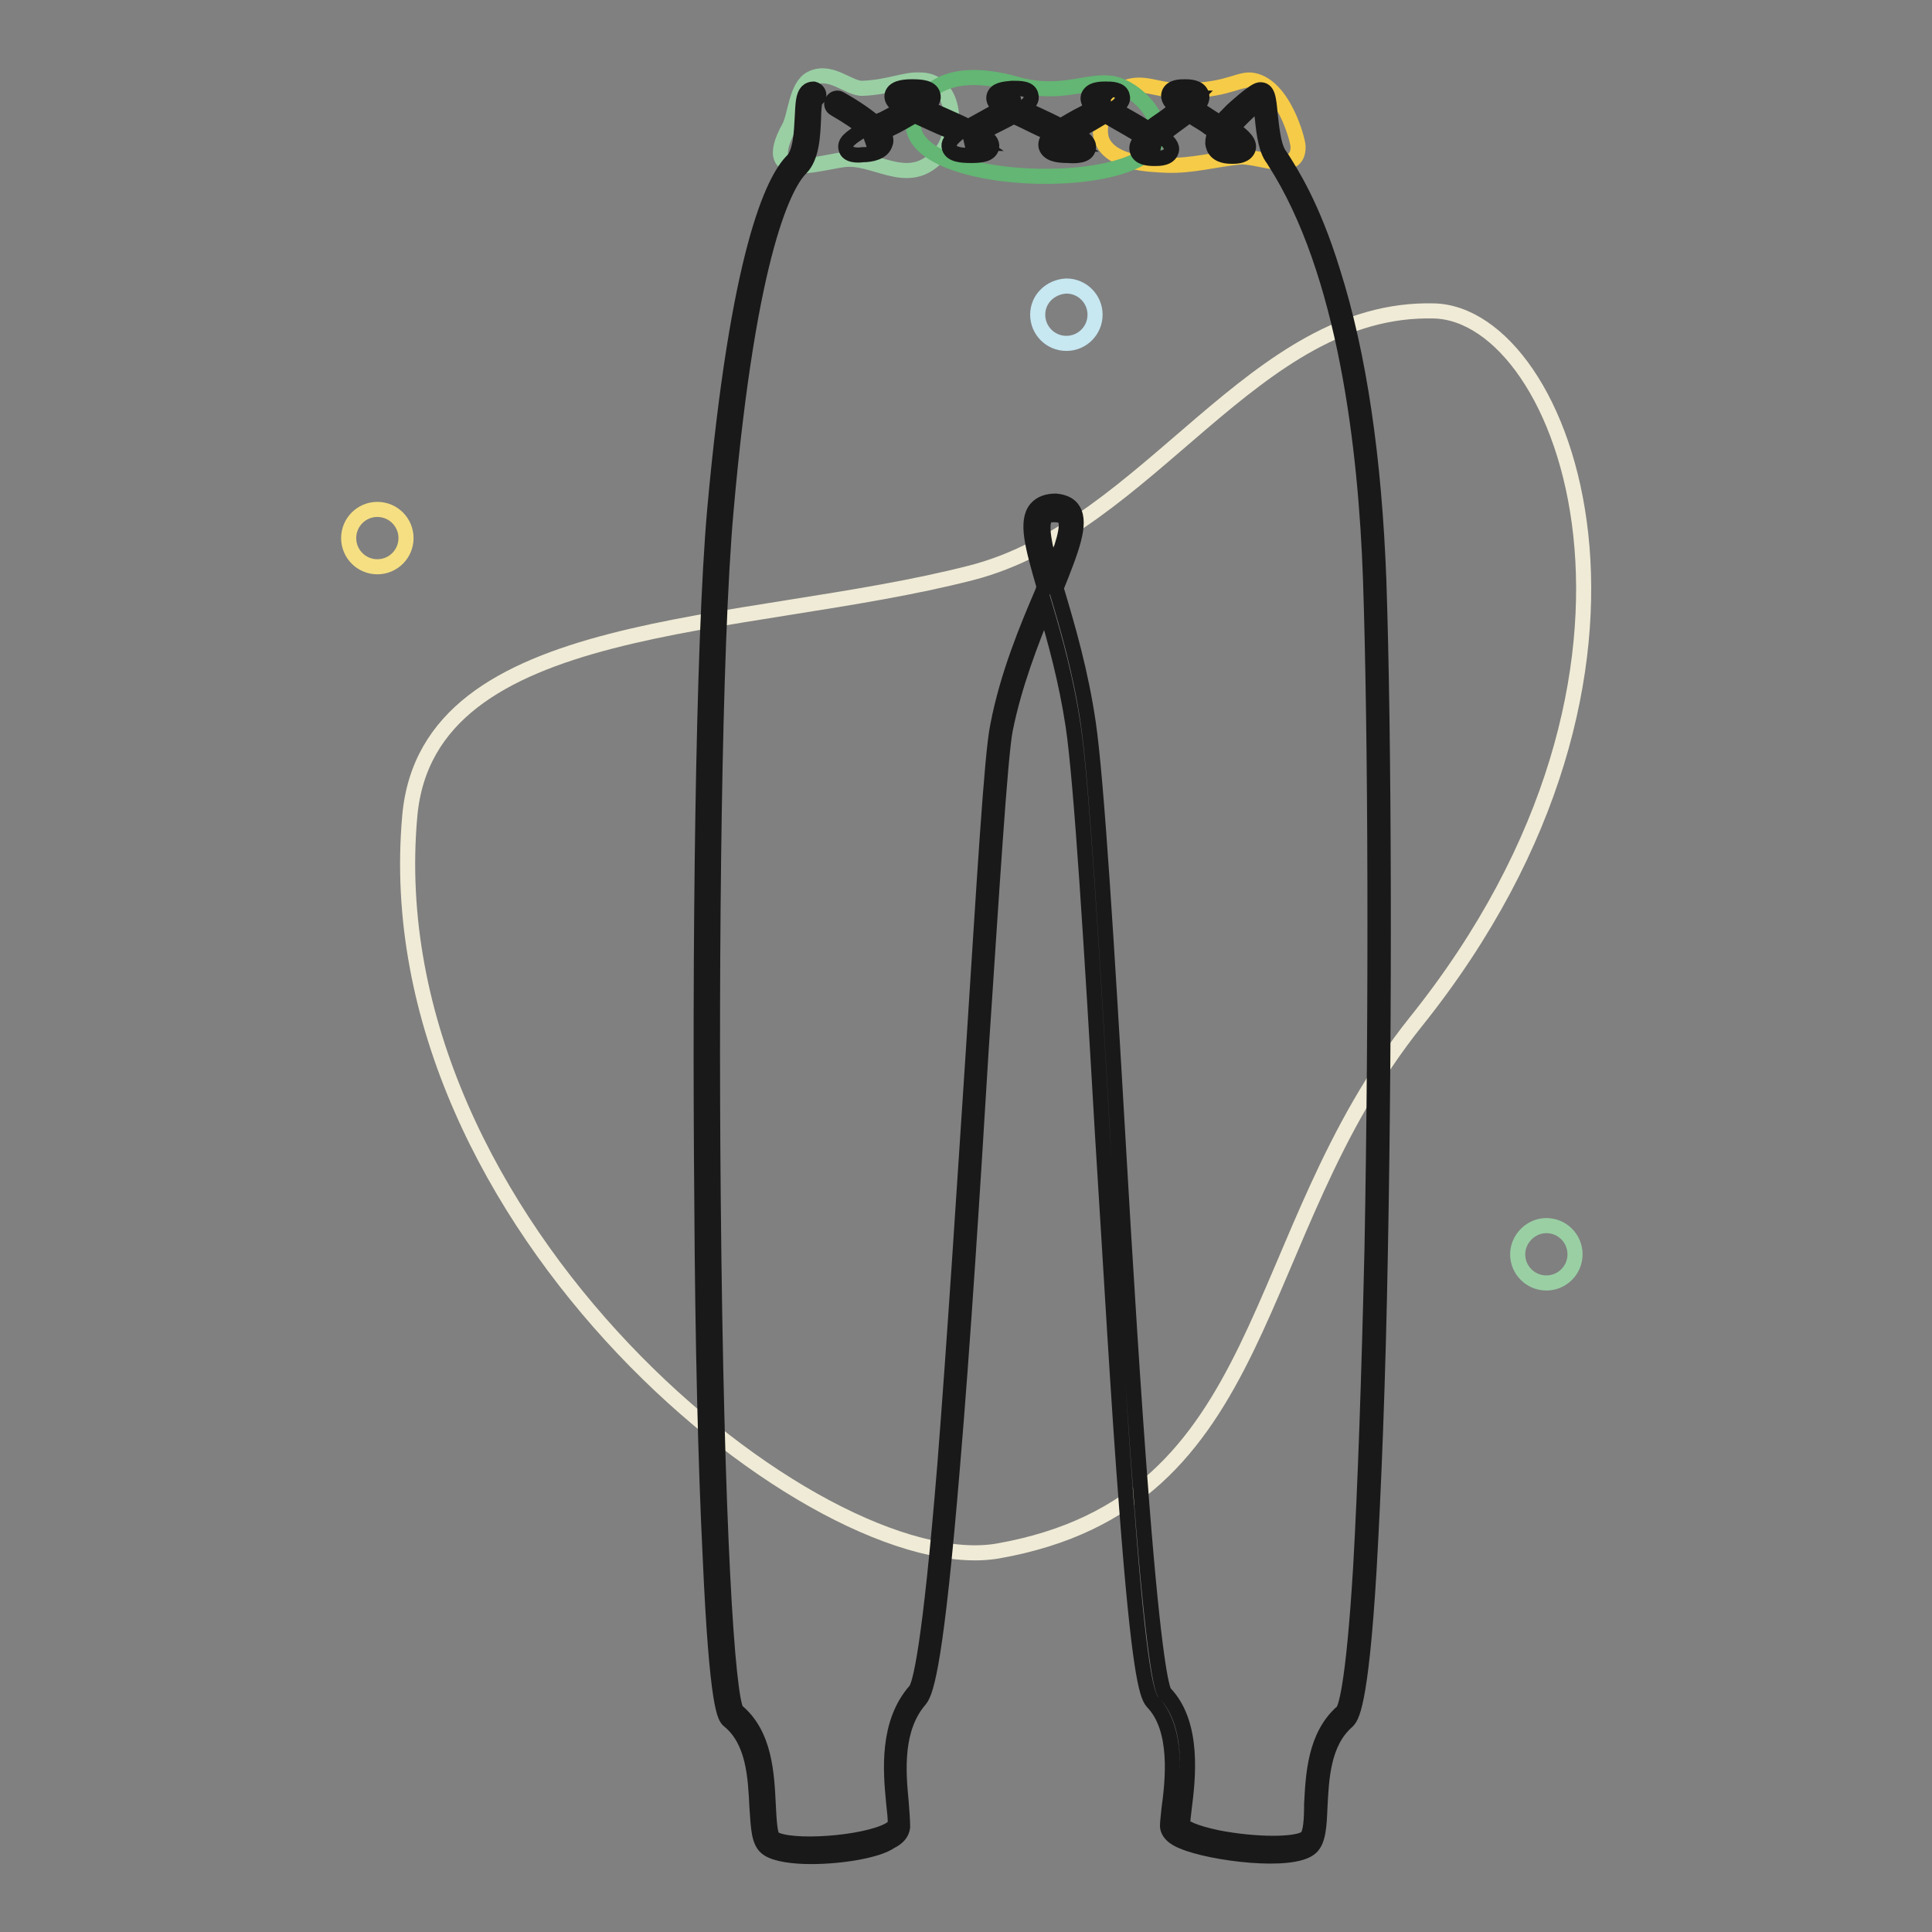 <?xml version="1.0" encoding="utf-8"?>
<!-- Svg Vector Icons : http://www.onlinewebfonts.com/icon -->
<!DOCTYPE svg PUBLIC "-//W3C//DTD SVG 1.1//EN" "http://www.w3.org/Graphics/SVG/1.1/DTD/svg11.dtd">
<svg version="1.1" xmlns="http://www.w3.org/2000/svg" xmlns:xlink="http://www.w3.org/1999/xlink" x="0px" y="0px" viewBox="0 0 256 256" enable-background="new 0 0 256 256" xml:space="preserve">
<rect x="0" y="0" width="256" height="256" fill="#808080" stroke="none"/>
<g> <path stroke-width="2" fill-opacity="0" stroke="#f0ebd6"  d="M128.7,75.9c23.7-6.1,37.4-35.3,61.3-34.7c17.5,0.4,35.2,47.3-2.4,94.2c-22.7,28.4-18.7,63.6-55.3,70.1 c-23.7,4.2-82.9-43.2-78-97.4C56.7,81.5,98.3,83.7,128.7,75.9z"/> <path stroke-width="2" fill-opacity="0" stroke="#f5df82"  d="M46.2,71.3c0,2.1,1.7,3.8,3.8,3.8c2.1,0,3.8-1.7,3.8-3.8c0-2.1-1.7-3.8-3.8-3.8 C47.9,67.5,46.2,69.2,46.2,71.3z"/> <path stroke-width="2" fill-opacity="0" stroke="#9acfa4"  d="M201.1,166.2c0,2.1,1.7,3.8,3.8,3.8s3.8-1.7,3.8-3.8c0-2.1-1.7-3.8-3.8-3.8S201.1,164.2,201.1,166.2z"/> <path stroke-width="2" fill-opacity="0" stroke="#c7e7f1"  d="M137.5,41.7c0,2.1,1.7,3.8,3.8,3.8c2.1,0,3.8-1.7,3.8-3.8c0-2.1-1.7-3.8-3.8-3.8 C139.2,38,137.5,39.6,137.5,41.7z"/> <path stroke-width="2" fill-opacity="0" stroke="#f6cb47"  d="M172,19.4c0.1,3.9-5.2,1.2-7.7,1.4c-3.2,0.3-6.3,1.2-9.6,1.1c-2.6-0.1-7.2-0.3-8.6-3.1 c-0.9-1.9,0.4-5.6,2.1-6.7c2.5-1.6,4.5-0.4,6.8-0.2c6.9,0.5,8.8-1.4,10.7-1.3C170,11,172,18.6,172,19.4z"/> <path stroke-width="2" fill-opacity="0" stroke="#9acfa4"  d="M114.3,11.7c-1.8,0.1-4.2-2.6-6.8-1.3c-2,1-2.1,4.9-2.9,6.4c-4.5,8.1,5,4.3,7.9,4.3c4.1,0,8.3,3.9,12.2-0.9 c2.4-2.9,1.9-9.8-3-9.6C120,10.5,117.5,11.6,114.3,11.7z"/> <path stroke-width="2" fill-opacity="0" stroke="#63b673"  d="M153.5,17.2c-0.5-3-3.6-5.6-5.9-6.1c-3.3-0.7-6.9,1.8-13.1,0c-4.3-1.2-10.5-1.8-13,3.3 C116.1,25.3,154.9,26.3,153.5,17.2C153.2,15.3,153.7,19,153.5,17.2z"/> <path stroke-width="2" fill-opacity="0" stroke="#191919"  d="M107.5,246c-2.4,0-4.6-0.3-5.7-1c-1.3-0.8-1.3-2.8-1.5-5.6c-0.2-3.9-0.4-8.7-3.7-11.4 c-0.5-0.4-1.6-1.3-2.5-21.9c-0.6-12-1-28.5-1.1-46.7c-0.3-32.6,0.1-73.7,1.7-91.8c3.1-34.4,7.8-43.8,10.3-46.3 c1.1-1.1,1.2-3.8,1.3-5.7c0.1-1.8,0.1-2.9,0.7-3.5c0.2-0.2,0.5-0.3,0.8-0.3c0.4,0.1,0.7,0.4,0.7,0.8c0,0.3-0.3,0.6-0.5,0.7 c-0.1,0.4-0.2,1.5-0.2,2.3c-0.1,2.3-0.2,5.2-1.7,6.7c-1.9,1.9-6.8,10.2-9.9,45.4c-1.6,17.9-2,58.5-1.7,90.8 c0.4,44.4,1.9,66.5,3.1,68.2c3.8,3.1,4,8.5,4.2,12.5c0.1,1.9,0.2,4.1,0.7,4.4c2.2,1.4,12,0.7,15.3-1.1c0.7-0.4,0.8-0.6,0.8-0.7 c0.1-0.8-0.1-1.9-0.2-3.1c-0.4-4.1-0.9-10.4,2.9-14.7c0.6-0.7,1.9-5.5,3.9-29.9c1.3-16.5,2.6-37,3.8-55.2 c1.4-21.7,2.4-38.9,3.2-42.7c1.3-6.8,3.9-13,6-17.9c0-0.2,0.1-0.3,0.2-0.4c-1.6-5.5-2.5-8.8-1.1-10.5c0.6-0.7,1.5-1,2.6-1 c1.1,0.1,1.9,0.5,2.3,1.2c1.1,1.8-0.2,5.2-2.3,10.4l0.2,0.5c1.4,4.7,3.1,10.5,4.1,17.3c1.1,7.4,2.5,30.3,3.9,54.5 c1,17.3,2.1,35.1,3.2,49.1c1.6,20.3,2.6,24.3,3,24.9c4,4.1,3.1,11.5,2.6,15.4c-0.1,0.9-0.2,1.6-0.2,2.1c0.2,0.3,1.3,1,4.6,1.7 c5.1,1,10.7,1,11.8,0c0.6-0.5,0.7-2.5,0.7-4.4c0.2-3.8,0.4-9.1,4.1-12.3c0.3-0.3,1.4-2.6,2.4-19.2c0.6-10.5,1.1-25,1.5-42.1 c0.6-31.8,0.5-68.3-0.2-88.8c-0.6-17.2-3.3-40.7-12.7-55.3c-0.2-0.3-0.3-0.5-0.4-0.6c-0.9-1.4-1.1-3.9-1.3-5.8 c-0.1-0.5-0.1-1.1-0.2-1.5c-1,0.7-2.6,2.2-3.7,3.5c1.6,1.1,2.3,1.9,2.1,2.7c-0.3,0.9-1.4,1-1.9,1c-2.3,0.1-2.7-1-2.8-1.7 c0-0.5,0.1-1,0.4-1.5c-0.4-0.3-0.9-0.5-1.2-0.8c-0.9-0.6-1.7-1-2.3-1.5c-0.6,0.5-1.2,0.9-2,1.5c-0.5,0.4-1.1,0.8-1.7,1.3 c1,0.8,1.5,1.4,1.3,2c-0.3,1-1.6,1-2.2,1c-0.9,0-2-0.1-2.3-1c-0.2-0.6,0.1-1.1,0.7-1.8c-0.6-0.4-1.3-0.8-1.8-1.1 c-1.2-0.7-2.3-1.3-3.1-1.8c-0.6,0.3-1.2,0.7-1.9,1.1c-0.6,0.3-1.4,0.8-2.2,1.2c1.4,0.8,2,1.4,1.8,2.1c-0.2,0.9-1.5,1-2.7,0.9 c-1.4,0-2.6-0.2-2.9-1.2c-0.1-0.6,0.2-1.1,0.8-1.6c-0.5-0.3-1.1-0.5-1.5-0.7c-1.5-0.7-2.6-1.3-3.6-1.7c-0.7,0.4-1.5,0.8-2.5,1.3 c-0.6,0.3-1.2,0.6-1.8,1c1.1,0.7,1.5,1.2,1.4,1.8c-0.2,1-1.5,1.1-2.7,1.1c-1.3,0-2.6-0.1-2.9-1c-0.2-0.6,0.2-1.1,1-1.8 c-0.8-0.4-1.6-0.7-2.3-1c-1.3-0.6-2.4-1.1-3.3-1.5c-0.9,0.5-2,1.2-3.5,1.9c-0.2,0.1-0.5,0.3-0.7,0.4c0.5,0.7,0.4,1.2,0.3,1.4 c-0.3,1.2-1.9,1.5-3,1.5c-0.7,0.1-2,0.1-2.2-0.8c-0.2-0.8,0.4-1.4,2.5-2.6c-0.8-0.7-2.1-1.6-4-2.7c-0.4-0.2-0.5-0.7-0.3-1 c0.2-0.4,0.7-0.5,1-0.3c2.3,1.3,3.8,2.4,4.7,3.2c0.3-0.2,0.7-0.4,1-0.5c0.8-0.4,1.7-0.9,2.6-1.4c-1.1-0.7-1.5-1.2-1.4-1.8 c0.2-0.9,1.4-1.1,2.6-1.1c1.3,0,2.5,0.1,2.8,1c0.2,0.6-0.1,1.1-0.9,1.7c0.8,0.4,1.7,0.8,2.4,1.1c1.3,0.6,2.3,1,3.2,1.5 c0.7-0.4,1.6-0.9,2.7-1.5c0.5-0.3,1.1-0.6,1.7-0.9c-0.8-0.6-1.1-1.1-1-1.6c0.2-0.9,1.3-1,2.4-1.1c1.1,0,2.3,0,2.5,0.9 c0.2,0.6-0.2,1.1-1,1.7c0.9,0.5,1.9,0.9,2.7,1.3c0.9,0.4,1.6,0.8,2.3,1.1c0.8-0.5,1.8-1.1,3-1.7c0.4-0.2,0.9-0.5,1.3-0.7 c-0.6-0.6-0.8-1-0.7-1.5c0.3-1,1.7-1,2.3-1c0.7,0,2,0,2.2,0.9c0.2,0.6-0.2,1.1-1.1,1.7c0.8,0.5,1.7,1,2.4,1.4 c0.9,0.5,1.6,1,2.2,1.3c0.6-0.5,1.3-1,2.2-1.6c0.5-0.4,1.1-0.8,1.6-1.2c-0.9-0.7-1.3-1.3-1.1-1.9c0.3-0.9,1.5-0.9,2.1-0.9 c0.5,0,1.9,0,2.2,1c0.2,0.6-0.1,1.1-0.7,1.8c0.7,0.4,1.3,0.8,1.9,1.2c0.5,0.3,0.9,0.6,1.3,0.8c0.4-0.5,1-1.1,1.6-1.7 c0,0,2.8-2.6,3.6-2.7c1.1-0.1,1.2,1.1,1.4,3.2c0.2,1.7,0.4,4,1.1,5.2c0.1,0.2,0.2,0.3,0.4,0.6c1.2,1.9,4.1,6.3,6.8,15.1 c3.5,11,5.5,24.8,6.1,40.9c0.7,20.6,0.8,57.2,0.2,89.1c-0.3,17.1-0.9,31.7-1.5,42.1c-1.1,18.4-2.4,19.5-2.9,20 c-3.2,2.8-3.4,7.5-3.6,11.3c-0.1,2.5-0.2,4.5-1.2,5.4c-2.4,2.2-13.3,0.8-17-0.8c-0.5-0.2-1.9-0.8-2-2c0-0.5,0.1-1.3,0.2-2.3 c0.5-3.7,1.3-10.6-2.2-14.2c-0.8-0.9-1.8-4.5-3.4-25.6c-1.1-14-2.1-32-3.2-49.4c-1.4-24.2-2.8-47-3.9-54.3 c-0.9-6-2.4-11.4-3.7-15.8c-1.9,4.7-4.1,10.3-5.3,16.3c-0.7,3.6-1.8,21.6-3.2,42.5c-1.1,18.1-2.4,38.7-3.8,55.2 c-2.1,25.3-3.4,29.7-4.3,30.8c-3.3,3.8-2.9,9.4-2.5,13.5c0.1,1.3,0.2,2.5,0.2,3.4c-0.1,0.8-0.6,1.4-1.6,1.9 C116.3,245.2,111.5,246,107.5,246z M139.6,68.2c-0.8,0-1.1,0.3-1.1,0.4c-0.7,0.9-0.1,3.8,0.9,7.3c1.4-3.4,2.3-6.2,1.7-7.2 c-0.1-0.1-0.3-0.4-1.1-0.5C139.8,68.2,139.7,68.2,139.6,68.2z M152.6,19.5c0.2,0,0.4,0.1,0.7,0.1h0.3c-0.2-0.1-0.4-0.3-0.6-0.5 C152.8,19.2,152.7,19.4,152.6,19.5L152.6,19.5z M162.7,18.3c-0.2,0.3-0.2,0.5-0.2,0.7c0,0.1,0.3,0.3,1.2,0.2h0.1 C163.6,19,163.2,18.7,162.7,18.3z M140.6,19c0.2,0,0.6,0.1,1.2,0.1h0.5c-0.3-0.2-0.7-0.4-1.1-0.6C140.9,18.7,140.7,18.8,140.6,19z  M128,19c0.2,0,0.6,0,1,0c0.3,0,0.5,0,0.7,0c-0.3-0.2-0.6-0.3-0.9-0.5C128.4,18.7,128.2,18.9,128,19z M116.1,18.2 c-0.5,0.3-0.9,0.5-1.2,0.7c1.1-0.1,1.3-0.3,1.4-0.4C116.3,18.5,116.2,18.4,116.1,18.2z M134.1,13.3c0.1,0.1,0.3,0.2,0.5,0.3 c0.2-0.1,0.3-0.2,0.5-0.3h-0.5C134.4,13.3,134.3,13.3,134.1,13.3z M146.6,13.3c0.1,0.1,0.2,0.1,0.3,0.2c0.1-0.1,0.2-0.2,0.3-0.2 h-0.1C146.9,13.3,146.7,13.3,146.6,13.3L146.6,13.3z M120.7,13.1c0.2,0.1,0.5,0.3,0.8,0.4c0.3-0.2,0.5-0.3,0.6-0.5 c-0.2,0-0.5,0-0.9,0C121.1,13,120.9,13,120.7,13.1z M157.4,13c0.1,0.1,0.3,0.2,0.5,0.4l0.4-0.4c-0.1,0-0.3,0-0.5,0 C157.5,13,157.4,13,157.4,13z"/></g>
</svg>